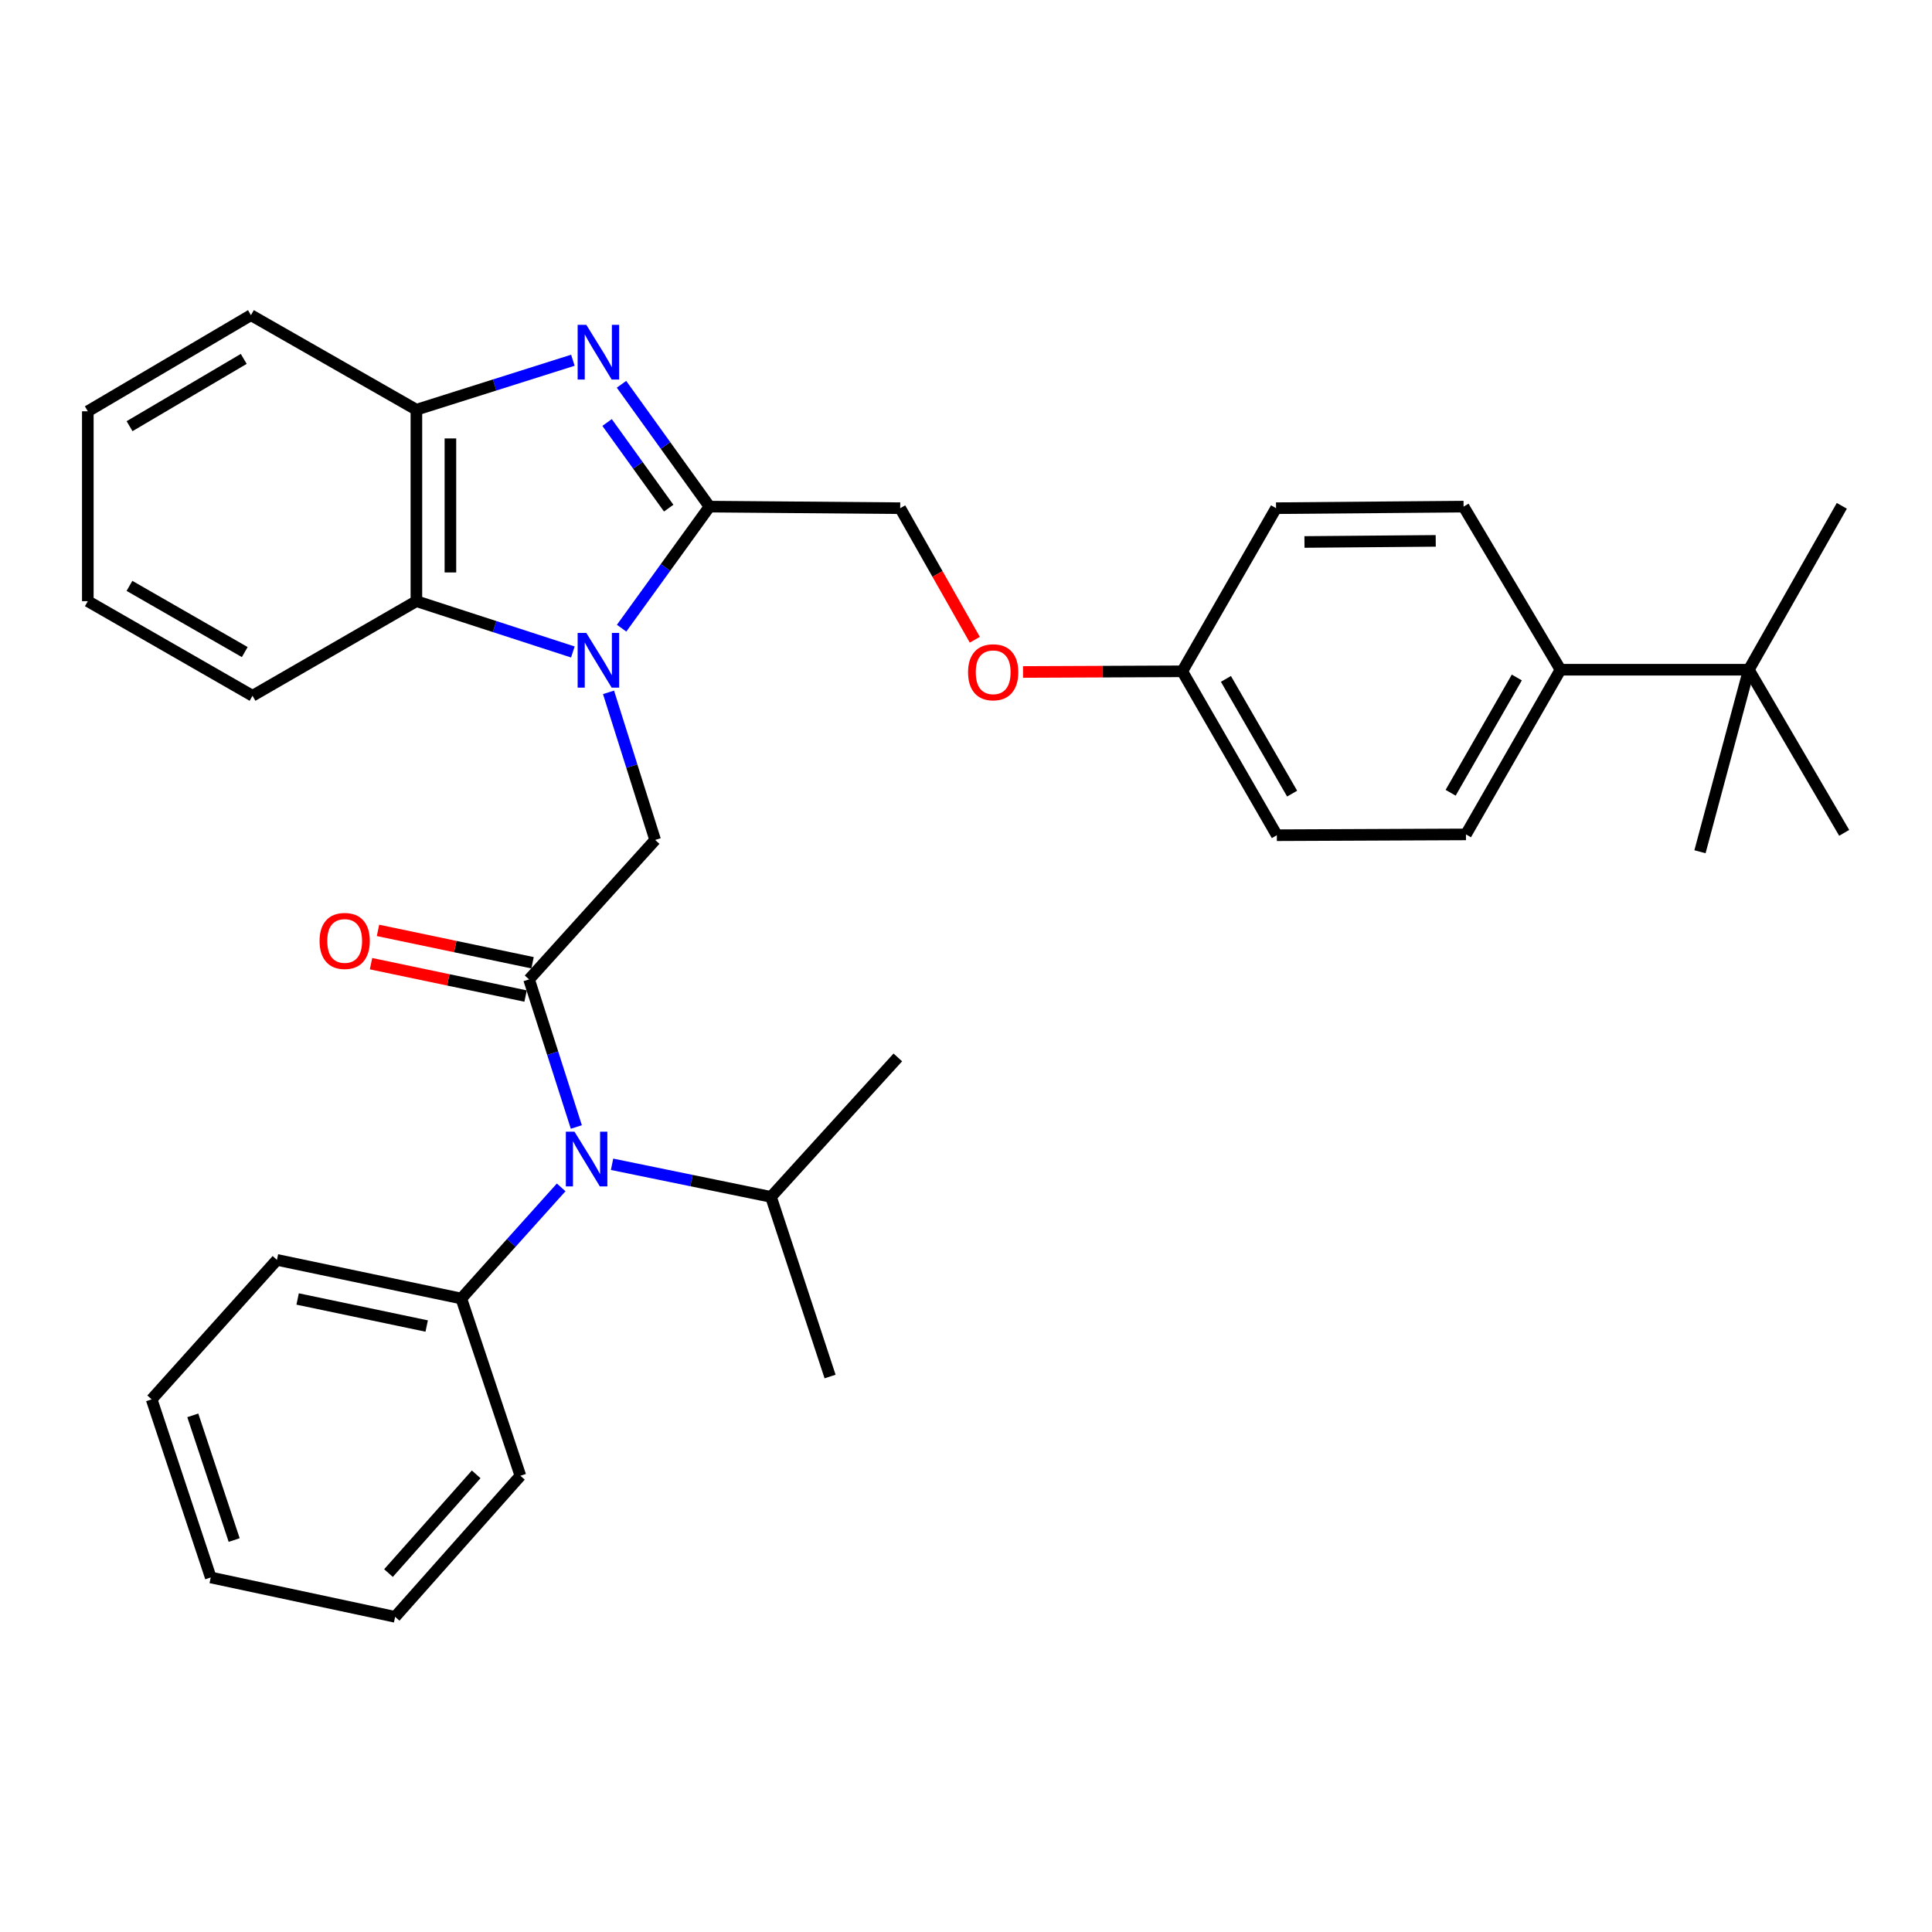<?xml version='1.0' encoding='iso-8859-1'?>
<svg version='1.1' baseProfile='full'
              xmlns='http://www.w3.org/2000/svg'
                      xmlns:rdkit='http://www.rdkit.org/xml'
                      xmlns:xlink='http://www.w3.org/1999/xlink'
                  xml:space='preserve'
width='1000px' height='1000px' viewBox='0 0 1000 1000'>
<!-- END OF HEADER -->
<rect style='opacity:1.0;fill:#FFFFFF;stroke:none' width='1000' height='1000' x='0' y='0'> </rect>
<path class='bond-0' d='M 321.743,325.144 L 344.492,293.685' style='fill:none;fill-rule:evenodd;stroke:#0000FF;stroke-width:6px;stroke-linecap:butt;stroke-linejoin:miter;stroke-opacity:1' />
<path class='bond-0' d='M 344.492,293.685 L 367.241,262.226' style='fill:none;fill-rule:evenodd;stroke:#000000;stroke-width:6px;stroke-linecap:butt;stroke-linejoin:miter;stroke-opacity:1' />
<path class='bond-3' d='M 314.973,358.356 L 327.04,396.558' style='fill:none;fill-rule:evenodd;stroke:#0000FF;stroke-width:6px;stroke-linecap:butt;stroke-linejoin:miter;stroke-opacity:1' />
<path class='bond-3' d='M 327.04,396.558 L 339.107,434.76' style='fill:none;fill-rule:evenodd;stroke:#000000;stroke-width:6px;stroke-linecap:butt;stroke-linejoin:miter;stroke-opacity:1' />
<path class='bond-4' d='M 296.514,337.466 L 256.019,324.317' style='fill:none;fill-rule:evenodd;stroke:#0000FF;stroke-width:6px;stroke-linecap:butt;stroke-linejoin:miter;stroke-opacity:1' />
<path class='bond-4' d='M 256.019,324.317 L 215.524,311.168' style='fill:none;fill-rule:evenodd;stroke:#000000;stroke-width:6px;stroke-linecap:butt;stroke-linejoin:miter;stroke-opacity:1' />
<path class='bond-1' d='M 367.241,262.226 L 344.464,230.565' style='fill:none;fill-rule:evenodd;stroke:#000000;stroke-width:6px;stroke-linecap:butt;stroke-linejoin:miter;stroke-opacity:1' />
<path class='bond-1' d='M 344.464,230.565 L 321.688,198.905' style='fill:none;fill-rule:evenodd;stroke:#0000FF;stroke-width:6px;stroke-linecap:butt;stroke-linejoin:miter;stroke-opacity:1' />
<path class='bond-1' d='M 346.114,263.011 L 330.171,240.848' style='fill:none;fill-rule:evenodd;stroke:#000000;stroke-width:6px;stroke-linecap:butt;stroke-linejoin:miter;stroke-opacity:1' />
<path class='bond-1' d='M 330.171,240.848 L 314.227,218.686' style='fill:none;fill-rule:evenodd;stroke:#0000FF;stroke-width:6px;stroke-linecap:butt;stroke-linejoin:miter;stroke-opacity:1' />
<path class='bond-7' d='M 367.241,262.226 L 465.937,263.038' style='fill:none;fill-rule:evenodd;stroke:#000000;stroke-width:6px;stroke-linecap:butt;stroke-linejoin:miter;stroke-opacity:1' />
<path class='bond-33' d='M 296.52,186.46 L 256.022,199.265' style='fill:none;fill-rule:evenodd;stroke:#0000FF;stroke-width:6px;stroke-linecap:butt;stroke-linejoin:miter;stroke-opacity:1' />
<path class='bond-33' d='M 256.022,199.265 L 215.524,212.071' style='fill:none;fill-rule:evenodd;stroke:#000000;stroke-width:6px;stroke-linecap:butt;stroke-linejoin:miter;stroke-opacity:1' />
<path class='bond-2' d='M 273.847,506.936 L 339.107,434.76' style='fill:none;fill-rule:evenodd;stroke:#000000;stroke-width:6px;stroke-linecap:butt;stroke-linejoin:miter;stroke-opacity:1' />
<path class='bond-6' d='M 273.847,506.936 L 286.078,545.132' style='fill:none;fill-rule:evenodd;stroke:#000000;stroke-width:6px;stroke-linecap:butt;stroke-linejoin:miter;stroke-opacity:1' />
<path class='bond-6' d='M 286.078,545.132 L 298.309,583.327' style='fill:none;fill-rule:evenodd;stroke:#0000FF;stroke-width:6px;stroke-linecap:butt;stroke-linejoin:miter;stroke-opacity:1' />
<path class='bond-8' d='M 275.652,498.318 L 235.652,489.942' style='fill:none;fill-rule:evenodd;stroke:#000000;stroke-width:6px;stroke-linecap:butt;stroke-linejoin:miter;stroke-opacity:1' />
<path class='bond-8' d='M 235.652,489.942 L 195.651,481.566' style='fill:none;fill-rule:evenodd;stroke:#FF0000;stroke-width:6px;stroke-linecap:butt;stroke-linejoin:miter;stroke-opacity:1' />
<path class='bond-8' d='M 272.043,515.553 L 232.042,507.177' style='fill:none;fill-rule:evenodd;stroke:#000000;stroke-width:6px;stroke-linecap:butt;stroke-linejoin:miter;stroke-opacity:1' />
<path class='bond-8' d='M 232.042,507.177 L 192.042,498.8' style='fill:none;fill-rule:evenodd;stroke:#FF0000;stroke-width:6px;stroke-linecap:butt;stroke-linejoin:miter;stroke-opacity:1' />
<path class='bond-5' d='M 215.524,311.168 L 215.524,212.071' style='fill:none;fill-rule:evenodd;stroke:#000000;stroke-width:6px;stroke-linecap:butt;stroke-linejoin:miter;stroke-opacity:1' />
<path class='bond-5' d='M 233.132,296.303 L 233.132,226.935' style='fill:none;fill-rule:evenodd;stroke:#000000;stroke-width:6px;stroke-linecap:butt;stroke-linejoin:miter;stroke-opacity:1' />
<path class='bond-19' d='M 215.524,311.168 L 130.7,360.129' style='fill:none;fill-rule:evenodd;stroke:#000000;stroke-width:6px;stroke-linecap:butt;stroke-linejoin:miter;stroke-opacity:1' />
<path class='bond-20' d='M 215.524,212.071 L 129.888,163.129' style='fill:none;fill-rule:evenodd;stroke:#000000;stroke-width:6px;stroke-linecap:butt;stroke-linejoin:miter;stroke-opacity:1' />
<path class='bond-11' d='M 290.46,614.584 L 264.618,643.349' style='fill:none;fill-rule:evenodd;stroke:#0000FF;stroke-width:6px;stroke-linecap:butt;stroke-linejoin:miter;stroke-opacity:1' />
<path class='bond-11' d='M 264.618,643.349 L 238.777,672.114' style='fill:none;fill-rule:evenodd;stroke:#000000;stroke-width:6px;stroke-linecap:butt;stroke-linejoin:miter;stroke-opacity:1' />
<path class='bond-15' d='M 316.801,602.631 L 357.932,611.067' style='fill:none;fill-rule:evenodd;stroke:#0000FF;stroke-width:6px;stroke-linecap:butt;stroke-linejoin:miter;stroke-opacity:1' />
<path class='bond-15' d='M 357.932,611.067 L 399.064,619.503' style='fill:none;fill-rule:evenodd;stroke:#000000;stroke-width:6px;stroke-linecap:butt;stroke-linejoin:miter;stroke-opacity:1' />
<path class='bond-12' d='M 465.937,263.038 L 485.249,297.08' style='fill:none;fill-rule:evenodd;stroke:#000000;stroke-width:6px;stroke-linecap:butt;stroke-linejoin:miter;stroke-opacity:1' />
<path class='bond-12' d='M 485.249,297.08 L 504.56,331.123' style='fill:none;fill-rule:evenodd;stroke:#FF0000;stroke-width:6px;stroke-linecap:butt;stroke-linejoin:miter;stroke-opacity:1' />
<path class='bond-9' d='M 905.183,346.649 L 807.71,346.649' style='fill:none;fill-rule:evenodd;stroke:#000000;stroke-width:6px;stroke-linecap:butt;stroke-linejoin:miter;stroke-opacity:1' />
<path class='bond-21' d='M 905.183,346.649 L 954.545,431.082' style='fill:none;fill-rule:evenodd;stroke:#000000;stroke-width:6px;stroke-linecap:butt;stroke-linejoin:miter;stroke-opacity:1' />
<path class='bond-22' d='M 905.183,346.649 L 953.323,261.815' style='fill:none;fill-rule:evenodd;stroke:#000000;stroke-width:6px;stroke-linecap:butt;stroke-linejoin:miter;stroke-opacity:1' />
<path class='bond-23' d='M 905.183,346.649 L 879.905,440.865' style='fill:none;fill-rule:evenodd;stroke:#000000;stroke-width:6px;stroke-linecap:butt;stroke-linejoin:miter;stroke-opacity:1' />
<path class='bond-10' d='M 807.71,346.649 L 758.777,431.884' style='fill:none;fill-rule:evenodd;stroke:#000000;stroke-width:6px;stroke-linecap:butt;stroke-linejoin:miter;stroke-opacity:1' />
<path class='bond-10' d='M 785.099,350.667 L 750.846,410.332' style='fill:none;fill-rule:evenodd;stroke:#000000;stroke-width:6px;stroke-linecap:butt;stroke-linejoin:miter;stroke-opacity:1' />
<path class='bond-35' d='M 807.71,346.649 L 757.545,262.226' style='fill:none;fill-rule:evenodd;stroke:#000000;stroke-width:6px;stroke-linecap:butt;stroke-linejoin:miter;stroke-opacity:1' />
<path class='bond-24' d='M 238.777,672.114 L 143.348,652.118' style='fill:none;fill-rule:evenodd;stroke:#000000;stroke-width:6px;stroke-linecap:butt;stroke-linejoin:miter;stroke-opacity:1' />
<path class='bond-24' d='M 220.852,686.349 L 154.051,672.352' style='fill:none;fill-rule:evenodd;stroke:#000000;stroke-width:6px;stroke-linecap:butt;stroke-linejoin:miter;stroke-opacity:1' />
<path class='bond-25' d='M 238.777,672.114 L 269.357,763.864' style='fill:none;fill-rule:evenodd;stroke:#000000;stroke-width:6px;stroke-linecap:butt;stroke-linejoin:miter;stroke-opacity:1' />
<path class='bond-16' d='M 529.514,347.817 L 570.728,347.644' style='fill:none;fill-rule:evenodd;stroke:#FF0000;stroke-width:6px;stroke-linecap:butt;stroke-linejoin:miter;stroke-opacity:1' />
<path class='bond-16' d='M 570.728,347.644 L 611.942,347.471' style='fill:none;fill-rule:evenodd;stroke:#000000;stroke-width:6px;stroke-linecap:butt;stroke-linejoin:miter;stroke-opacity:1' />
<path class='bond-13' d='M 758.777,431.884 L 660.893,432.305' style='fill:none;fill-rule:evenodd;stroke:#000000;stroke-width:6px;stroke-linecap:butt;stroke-linejoin:miter;stroke-opacity:1' />
<path class='bond-14' d='M 757.545,262.226 L 660.482,263.038' style='fill:none;fill-rule:evenodd;stroke:#000000;stroke-width:6px;stroke-linecap:butt;stroke-linejoin:miter;stroke-opacity:1' />
<path class='bond-14' d='M 743.133,279.955 L 675.189,280.524' style='fill:none;fill-rule:evenodd;stroke:#000000;stroke-width:6px;stroke-linecap:butt;stroke-linejoin:miter;stroke-opacity:1' />
<path class='bond-26' d='M 399.064,619.503 L 464.714,547.318' style='fill:none;fill-rule:evenodd;stroke:#000000;stroke-width:6px;stroke-linecap:butt;stroke-linejoin:miter;stroke-opacity:1' />
<path class='bond-27' d='M 399.064,619.503 L 429.644,712.486' style='fill:none;fill-rule:evenodd;stroke:#000000;stroke-width:6px;stroke-linecap:butt;stroke-linejoin:miter;stroke-opacity:1' />
<path class='bond-17' d='M 611.942,347.471 L 660.482,263.038' style='fill:none;fill-rule:evenodd;stroke:#000000;stroke-width:6px;stroke-linecap:butt;stroke-linejoin:miter;stroke-opacity:1' />
<path class='bond-18' d='M 611.942,347.471 L 660.893,432.305' style='fill:none;fill-rule:evenodd;stroke:#000000;stroke-width:6px;stroke-linecap:butt;stroke-linejoin:miter;stroke-opacity:1' />
<path class='bond-18' d='M 634.536,351.395 L 668.802,410.779' style='fill:none;fill-rule:evenodd;stroke:#000000;stroke-width:6px;stroke-linecap:butt;stroke-linejoin:miter;stroke-opacity:1' />
<path class='bond-28' d='M 130.7,360.129 L 45.455,311.168' style='fill:none;fill-rule:evenodd;stroke:#000000;stroke-width:6px;stroke-linecap:butt;stroke-linejoin:miter;stroke-opacity:1' />
<path class='bond-28' d='M 126.683,337.516 L 67.011,303.243' style='fill:none;fill-rule:evenodd;stroke:#000000;stroke-width:6px;stroke-linecap:butt;stroke-linejoin:miter;stroke-opacity:1' />
<path class='bond-34' d='M 129.888,163.129 L 45.455,212.883' style='fill:none;fill-rule:evenodd;stroke:#000000;stroke-width:6px;stroke-linecap:butt;stroke-linejoin:miter;stroke-opacity:1' />
<path class='bond-34' d='M 126.162,185.762 L 67.059,220.59' style='fill:none;fill-rule:evenodd;stroke:#000000;stroke-width:6px;stroke-linecap:butt;stroke-linejoin:miter;stroke-opacity:1' />
<path class='bond-31' d='M 143.348,652.118 L 78.49,724.304' style='fill:none;fill-rule:evenodd;stroke:#000000;stroke-width:6px;stroke-linecap:butt;stroke-linejoin:miter;stroke-opacity:1' />
<path class='bond-30' d='M 269.357,763.864 L 204.519,836.871' style='fill:none;fill-rule:evenodd;stroke:#000000;stroke-width:6px;stroke-linecap:butt;stroke-linejoin:miter;stroke-opacity:1' />
<path class='bond-30' d='M 246.466,763.123 L 201.078,814.227' style='fill:none;fill-rule:evenodd;stroke:#000000;stroke-width:6px;stroke-linecap:butt;stroke-linejoin:miter;stroke-opacity:1' />
<path class='bond-29' d='M 45.455,311.168 L 45.455,212.883' style='fill:none;fill-rule:evenodd;stroke:#000000;stroke-width:6px;stroke-linecap:butt;stroke-linejoin:miter;stroke-opacity:1' />
<path class='bond-32' d='M 204.519,836.871 L 109.08,816.494' style='fill:none;fill-rule:evenodd;stroke:#000000;stroke-width:6px;stroke-linecap:butt;stroke-linejoin:miter;stroke-opacity:1' />
<path class='bond-36' d='M 78.49,724.304 L 109.08,816.494' style='fill:none;fill-rule:evenodd;stroke:#000000;stroke-width:6px;stroke-linecap:butt;stroke-linejoin:miter;stroke-opacity:1' />
<path class='bond-36' d='M 99.791,732.587 L 121.204,797.12' style='fill:none;fill-rule:evenodd;stroke:#000000;stroke-width:6px;stroke-linecap:butt;stroke-linejoin:miter;stroke-opacity:1' />
<path  class='atom-0' d='M 303.47 327.598
L 312.75 342.598
Q 313.67 344.078, 315.15 346.758
Q 316.63 349.438, 316.71 349.598
L 316.71 327.598
L 320.47 327.598
L 320.47 355.918
L 316.59 355.918
L 306.63 339.518
Q 305.47 337.598, 304.23 335.398
Q 303.03 333.198, 302.67 332.518
L 302.67 355.918
L 298.99 355.918
L 298.99 327.598
L 303.47 327.598
' fill='#0000FF'/>
<path  class='atom-2' d='M 303.47 168.123
L 312.75 183.123
Q 313.67 184.603, 315.15 187.283
Q 316.63 189.963, 316.71 190.123
L 316.71 168.123
L 320.47 168.123
L 320.47 196.443
L 316.59 196.443
L 306.63 180.043
Q 305.47 178.123, 304.23 175.923
Q 303.03 173.723, 302.67 173.043
L 302.67 196.443
L 298.99 196.443
L 298.99 168.123
L 303.47 168.123
' fill='#0000FF'/>
<path  class='atom-7' d='M 297.365 585.769
L 306.645 600.769
Q 307.565 602.249, 309.045 604.929
Q 310.525 607.609, 310.605 607.769
L 310.605 585.769
L 314.365 585.769
L 314.365 614.089
L 310.485 614.089
L 300.525 597.689
Q 299.365 595.769, 298.125 593.569
Q 296.925 591.369, 296.565 590.689
L 296.565 614.089
L 292.885 614.089
L 292.885 585.769
L 297.365 585.769
' fill='#0000FF'/>
<path  class='atom-9' d='M 165.409 487.03
Q 165.409 480.23, 168.769 476.43
Q 172.129 472.63, 178.409 472.63
Q 184.689 472.63, 188.049 476.43
Q 191.409 480.23, 191.409 487.03
Q 191.409 493.91, 188.009 497.83
Q 184.609 501.71, 178.409 501.71
Q 172.169 501.71, 168.769 497.83
Q 165.409 493.95, 165.409 487.03
M 178.409 498.51
Q 182.729 498.51, 185.049 495.63
Q 187.409 492.71, 187.409 487.03
Q 187.409 481.47, 185.049 478.67
Q 182.729 475.83, 178.409 475.83
Q 174.089 475.83, 171.729 478.63
Q 169.409 481.43, 169.409 487.03
Q 169.409 492.75, 171.729 495.63
Q 174.089 498.51, 178.409 498.51
' fill='#FF0000'/>
<path  class='atom-13' d='M 501.067 347.962
Q 501.067 341.162, 504.427 337.362
Q 507.787 333.562, 514.067 333.562
Q 520.347 333.562, 523.707 337.362
Q 527.067 341.162, 527.067 347.962
Q 527.067 354.842, 523.667 358.762
Q 520.267 362.642, 514.067 362.642
Q 507.827 362.642, 504.427 358.762
Q 501.067 354.882, 501.067 347.962
M 514.067 359.442
Q 518.387 359.442, 520.707 356.562
Q 523.067 353.642, 523.067 347.962
Q 523.067 342.402, 520.707 339.602
Q 518.387 336.762, 514.067 336.762
Q 509.747 336.762, 507.387 339.562
Q 505.067 342.362, 505.067 347.962
Q 505.067 353.682, 507.387 356.562
Q 509.747 359.442, 514.067 359.442
' fill='#FF0000'/>
</svg>
